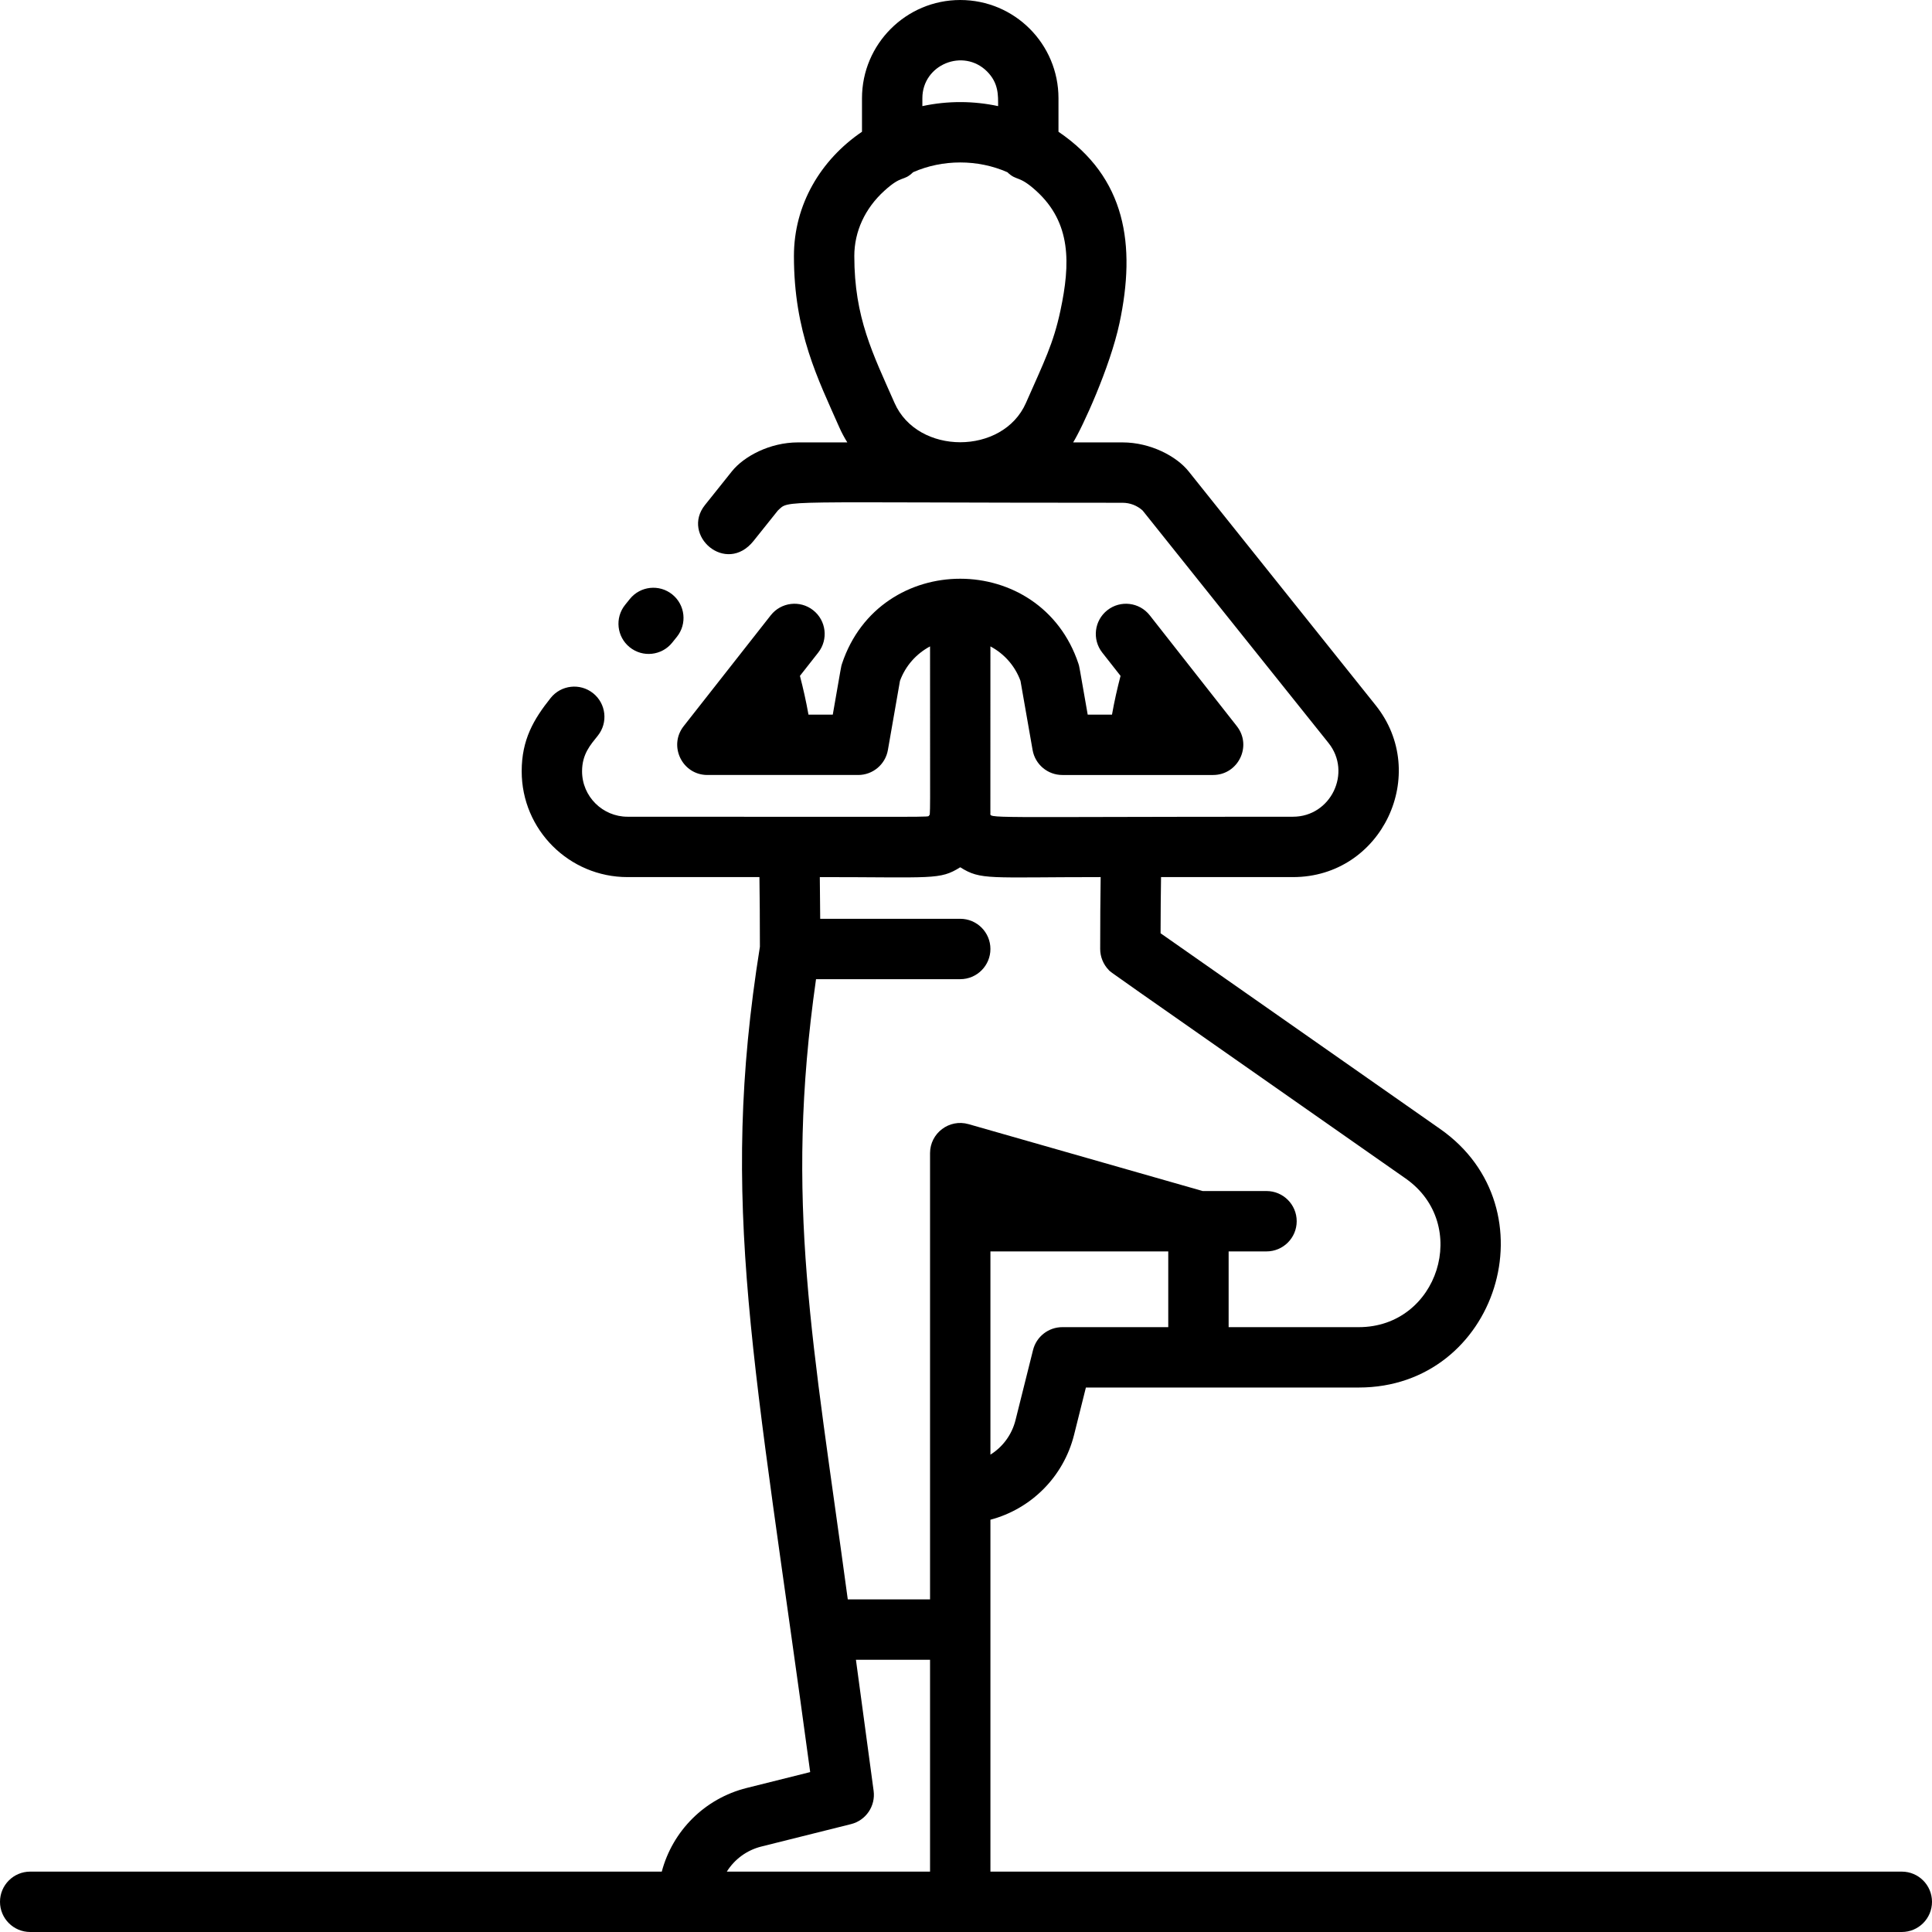 <?xml version="1.0" encoding="UTF-8"?> <svg xmlns="http://www.w3.org/2000/svg" id="Layer_1" height="512" viewBox="0 0 512 512" width="512"> <path d="m504 496h-241.527v-93.257c10.744-2.848 19.372-11.32 22.172-22.519l3.129-12.516h72.319c36.768 0 51.576-47.509 21.593-68.498l-74.121-51.885c.013-5.504.054-10.432.123-14.886h34.973c23.635 0 36.409-27.412 21.897-45.546-51.121-63.921-41.823-52.301-49.566-61.986-3.152-3.948-10.048-7.667-17.521-7.667h-13.075c2.386-3.826 9.78-19.858 12.285-31.628 4.406-20.718 1.709-38.549-16.171-50.696v-8.879c-.001-14.36-11.6-26.037-26.037-26.037-14.356 0-26.036 11.68-26.036 26.036v8.879c-10.972 7.454-18.037 19.344-18.037 32.933 0 20.191 6.374 32.579 12.017 45.38.615 1.398 1.336 2.733 2.134 4.012h-13.071c-7.515 0-14.383 3.736-17.521 7.667-7.139 8.937-6.365 7.97-7.103 8.887-6.509 8.06 5.542 18.688 12.847 9.553 4.444-5.555-5.724 7.172 6.432-8.046 3.228-2.944-1.601-2.061 91.335-2.061 2.001 0 3.886.729 5.346 2.061 24.136 30.217 18.67 23.353 49.248 61.587 6.274 7.837.633 19.551-9.403 19.551-83.757 0-80.18.562-80.19-1.014-.023-3.754 0 14.948 0-44.124 3.604 1.925 6.483 5.078 7.971 9.135l3.209 18.324c.67 3.828 3.994 6.62 7.88 6.62h39.95c6.65 0 10.417-7.689 6.291-12.942l-23.079-29.378c-2.729-3.474-7.758-4.081-11.233-1.351-3.475 2.729-4.079 7.758-1.351 11.232l4.847 6.17c-.876 3.374-1.625 6.672-2.265 10.269h-6.439c-2.342-13.374-2.19-12.698-2.448-13.481-9.974-30.03-52.687-30.048-62.665 0-.261.784-.114.145-2.442 13.481h-6.442c-.641-3.59-1.389-6.889-2.263-10.267l4.848-6.174c2.728-3.476 2.122-8.505-1.354-11.232s-8.503-2.121-11.232 1.354l-23.073 29.377c-4.105 5.226-.394 12.942 6.291 12.942h39.95c3.888 0 7.212-2.794 7.881-6.624l3.198-18.321c1.469-4.004 4.337-7.193 7.971-9.133 0 47.082.139 44.402-.28 44.825-.491.488 4.856.314-79.9.314-6.556 0-12.04-5.336-12.04-12.04 0-4.586 2.26-7.039 4.184-9.451 2.756-3.454 2.19-8.487-1.264-11.243-3.453-2.755-8.487-2.19-11.243 1.264-4.519 5.664-7.677 11.05-7.677 19.429 0 15.549 12.632 28.04 28.04 28.04h34.965c.08 5.429.122 11.534.124 18.464-10.95 68.523-1.454 109.253 13.325 218.719l-16.819 4.205c-11.198 2.799-19.662 11.428-22.511 22.172h-167.376c-4.418 0-8 3.582-8 8s3.582 8 8 8h496c4.418 0 8-3.582 8-8s-3.582-8-8-8zm-259.563-469.964c0-8.951 10.865-13.359 17.13-7.113 3.109 3.12 2.942 6.327 2.942 9.198-6.417-1.377-13.234-1.467-20.072 0zm-10.093 24.54c4.811-4.374 4.962-2.36 7.639-4.939 7.821-3.444 17.154-3.446 24.979 0 2.541 2.449 2.969.693 7.639 4.939 9.341 8.491 9.069 19.298 6.428 31.707-1.869 8.788-4.313 13.539-9.147 24.505-6.105 13.883-28.713 13.884-34.821-.007-5.733-13.003-10.661-22.564-10.661-38.933 0-6.481 2.821-12.615 7.944-17.272zm47.183 301.133c-3.671 0-6.871 2.499-7.761 6.06l-4.644 18.575c-.978 3.909-3.418 7.134-6.65 9.151v-53.859h47.128v20.073zm-27.058-121.874c5.533 3.471 7.431 2.605 37.217 2.605-.084 5.575-.126 11.867-.126 19.05 0 2.031.8 4.059 2.256 5.561.803.828-4.499-2.968 78.694 55.268 17.28 12.096 8.691 39.391-12.417 39.391h-34.493v-20.073h10.037c4.418 0 8-3.582 8-8s-3.582-8-8-8h-16.916l-62.051-17.729c-5.111-1.459-10.198 2.386-10.198 7.692v118.254h-21.802c-9.277-68.711-16.847-105.186-8.414-164.364h38.216c4.418 0 8-3.582 8-8 0-4.419-3.582-8-8.002-8h-37.109c-.019-3.968-.054-7.635-.103-11.05 30.092 0 31.765.814 37.211-2.605zm-61.856 266.165c2.018-3.232 5.243-5.672 9.152-6.649l23.765-5.941c3.954-.989 6.533-4.792 5.988-8.832l-4.688-34.723h19.642v56.145z"></path> <path d="m166.882 171.531c3.463 2.788 8.495 2.206 11.249-1.213l1.24-1.54c2.771-3.441 2.228-8.477-1.213-11.249-3.441-2.771-8.477-2.229-11.249 1.213l-1.24 1.54c-2.771 3.441-2.228 8.477 1.213 11.249z"></path> </svg> 